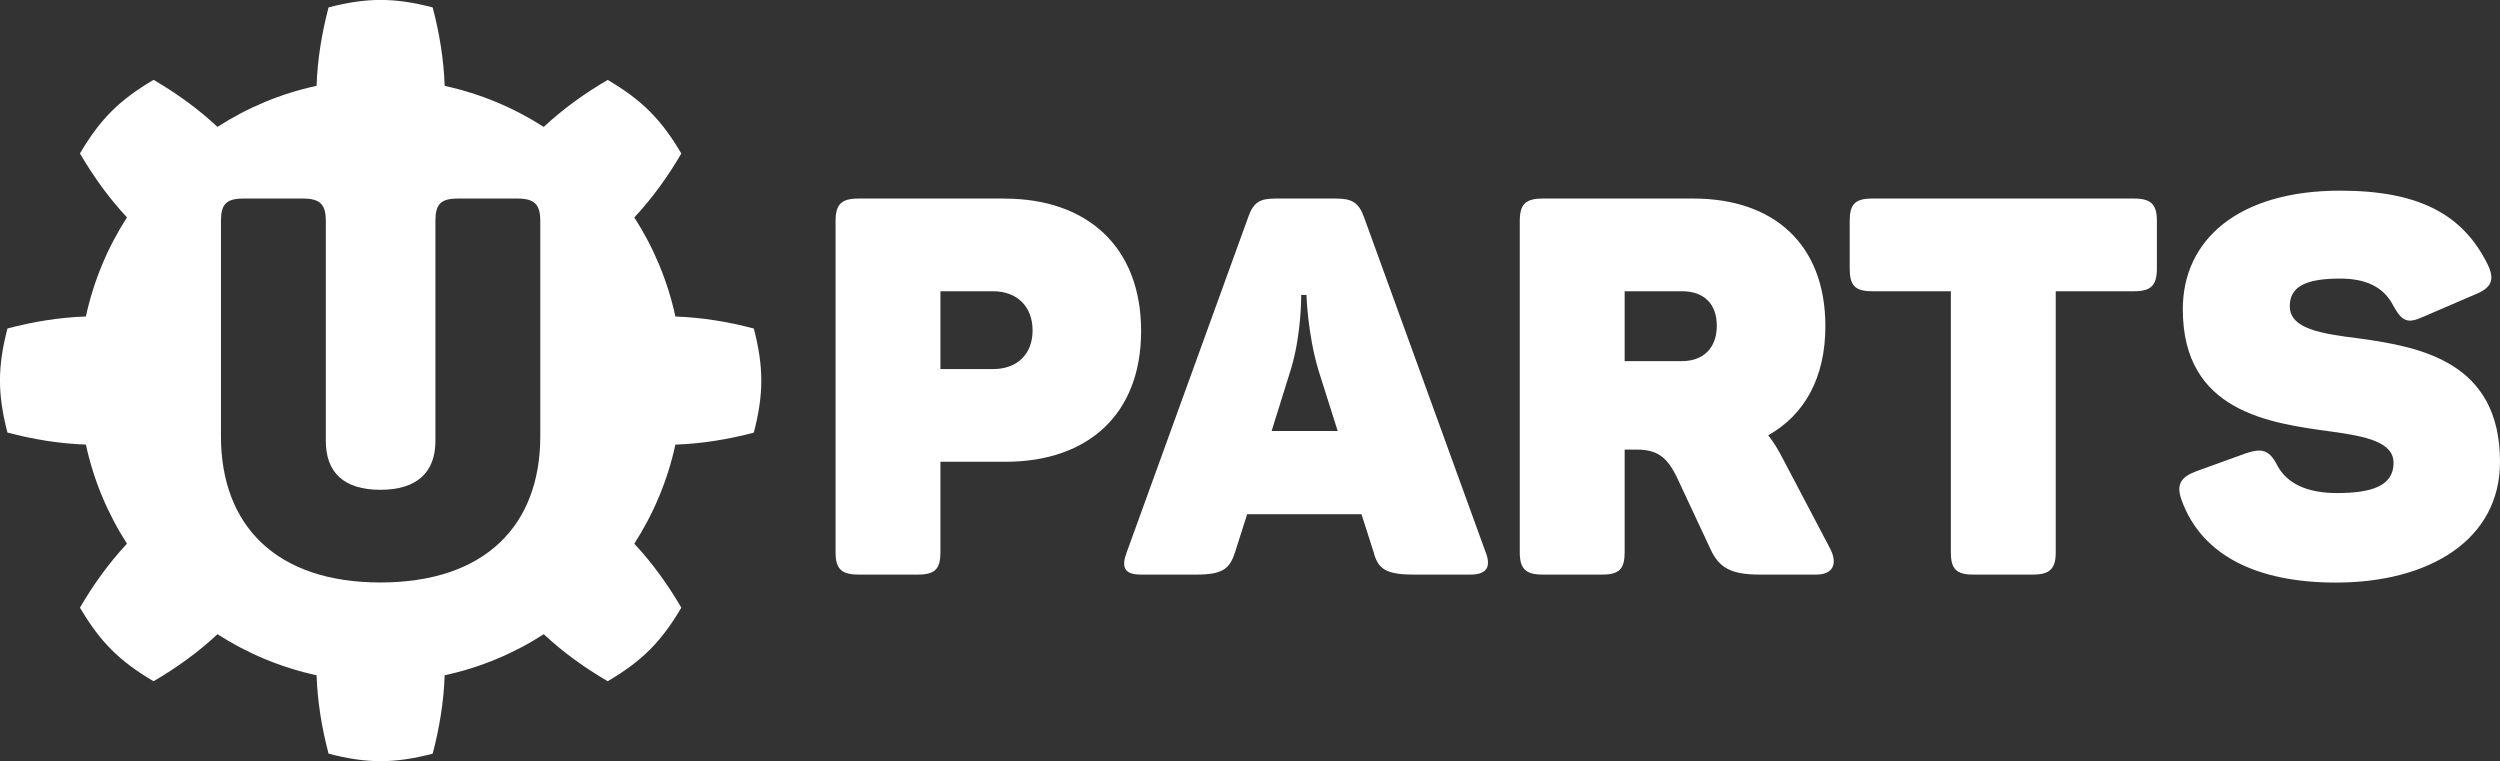 <svg xmlns="http://www.w3.org/2000/svg" version="1.1" xmlns:xlink="http://www.w3.org/1999/xlink" preserveAspectRatio="xMinYMin meet" viewBox="0 0 51899 15803">
    <rect x="0" y="0" width="51899" height="15803" fill="#333333" stroke="none"/>
    <path fill="white" d="M9231 1783c743,161 1437,454 2057,852 406,-379 853,-699 1328,-976 710,417 1111,819 1528,1528 -277,475 -597,921 -976,1327 399,619 692,1313 853,2057 555,19 1096,109 1628,249 207,797 207,1365 0,2161 -532,140 -1073,230 -1628,249 -161,743 -454,1437 -853,2057 379,406 698,852 976,1327 -417,710 -819,1111 -1528,1528 -475,-277 -921,-597 -1328,-976 -619,399 -1313,692 -2057,852 -19,555 -109,1096 -249,1628 -797,207 -1365,207 -2161,0 -140,-532 -230,-1073 -249,-1628 -743,-161 -1437,-454 -2057,-852 -406,379 -852,699 -1327,976 -710,-417 -1111,-819 -1528,-1528 277,-475 597,-921 976,-1328 -399,-619 -692,-1313 -853,-2057 -555,-19 -1096,-109 -1628,-249 -207,-797 -207,-1365 0,-2161 532,-140 1073,-230 1628,-249 161,-743 454,-1437 853,-2057 -379,-406 -698,-852 -976,-1327 417,-710 819,-1111 1528,-1528 475,277 921,597 1327,976 619,-399 1313,-692 2057,-852 19,-555 109,-1096 249,-1628 797,-207 1365,-207 2161,0 140,532 230,1073 249,1628zm-2467 7374l0 -4573c0,-341 -121,-462 -473,-462l-1242 0c-352,0 -462,121 -462,462l0 4474c0,1847 1143,3034 3309,3034 2177,0 3320,-1187 3320,-3034l0 -4474c0,-341 -121,-462 -473,-462l-1242 0c-352,0 -462,121 -462,462l0 4573c0,649 -385,1011 -1143,1011 -759,0 -1132,-363 -1132,-1011z"/>
    <path fill="white" d="M20853 4122l-3034 0c-352,0 -473,121 -473,462l0 6882c0,341 121,462 473,462l1242 0c352,0 462,-121 462,-462l0 -1880 1352 0c1704,0 2814,-978 2814,-2715 0,-1748 -1121,-2748 -2836,-2748zm-242 3540l-1088 0 0 -1616 1088 0c517,0 825,330 825,813 0,484 -308,803 -825,803zm10235 3815l-2538 -6992c-110,-286 -253,-363 -572,-363l-1251 0c-319,0 -462,66 -572,385l-2527 6970c-110,297 -44,451 295,451l1154 0c550,0 693,-121 803,-462l253 -792 2373 0 253 792c88,341 253,462 825,462l1186 0c330,0 429,-154 319,-451zm-3483 -3815l407 1286 -1372 0 405 -1297c220,-737 209,-1528 209,-1528l110 0c0,0 22,792 242,1539zm7793 -3540l-3133 0c-352,0 -473,121 -473,462l0 6882c0,341 121,462 473,462l1242 0c352,0 462,-121 462,-462l0 -2133 253 0c451,0 638,187 825,561l704 1506c176,385 429,528 1011,528l1187 0c363,0 440,-242 286,-539l-989 -1880c-88,-176 -187,-330 -297,-473 748,-418 1187,-1187 1187,-2265 0,-1704 -1077,-2649 -2737,-2649zm484 2638c0,451 -264,737 -726,737l-1187 0 0 -1451 1187 0c473,0 726,275 726,715zm8663 -2638l-5442 0c-352,0 -462,121 -462,462l0 989c0,352 110,473 462,473l1638 0 0 5420c0,341 110,462 462,462l1242 0c352,0 473,-121 473,-462l0 -5420 1627 0c352,0 473,-121 473,-473l0 -989c0,-341 -121,-462 -473,-462zm1011 2298c0,2133 1803,2364 3089,2540 726,99 1286,220 1286,649 0,473 -440,627 -1176,627 -616,0 -1044,-198 -1242,-583 -165,-319 -319,-352 -649,-242l-1033 374c-319,121 -418,275 -297,605 418,1143 1561,1704 3199,1704 1946,0 3408,-890 3408,-2506 0,-2078 -1649,-2386 -2924,-2562 -792,-99 -1440,-198 -1440,-671 0,-385 297,-572 1044,-572 506,0 901,154 1110,572 176,319 297,363 594,231l1099 -473c330,-132 418,-297 264,-616 -517,-1055 -1440,-1539 -3067,-1539 -2100,0 -3265,1011 -3265,2463z"/>
</svg>
